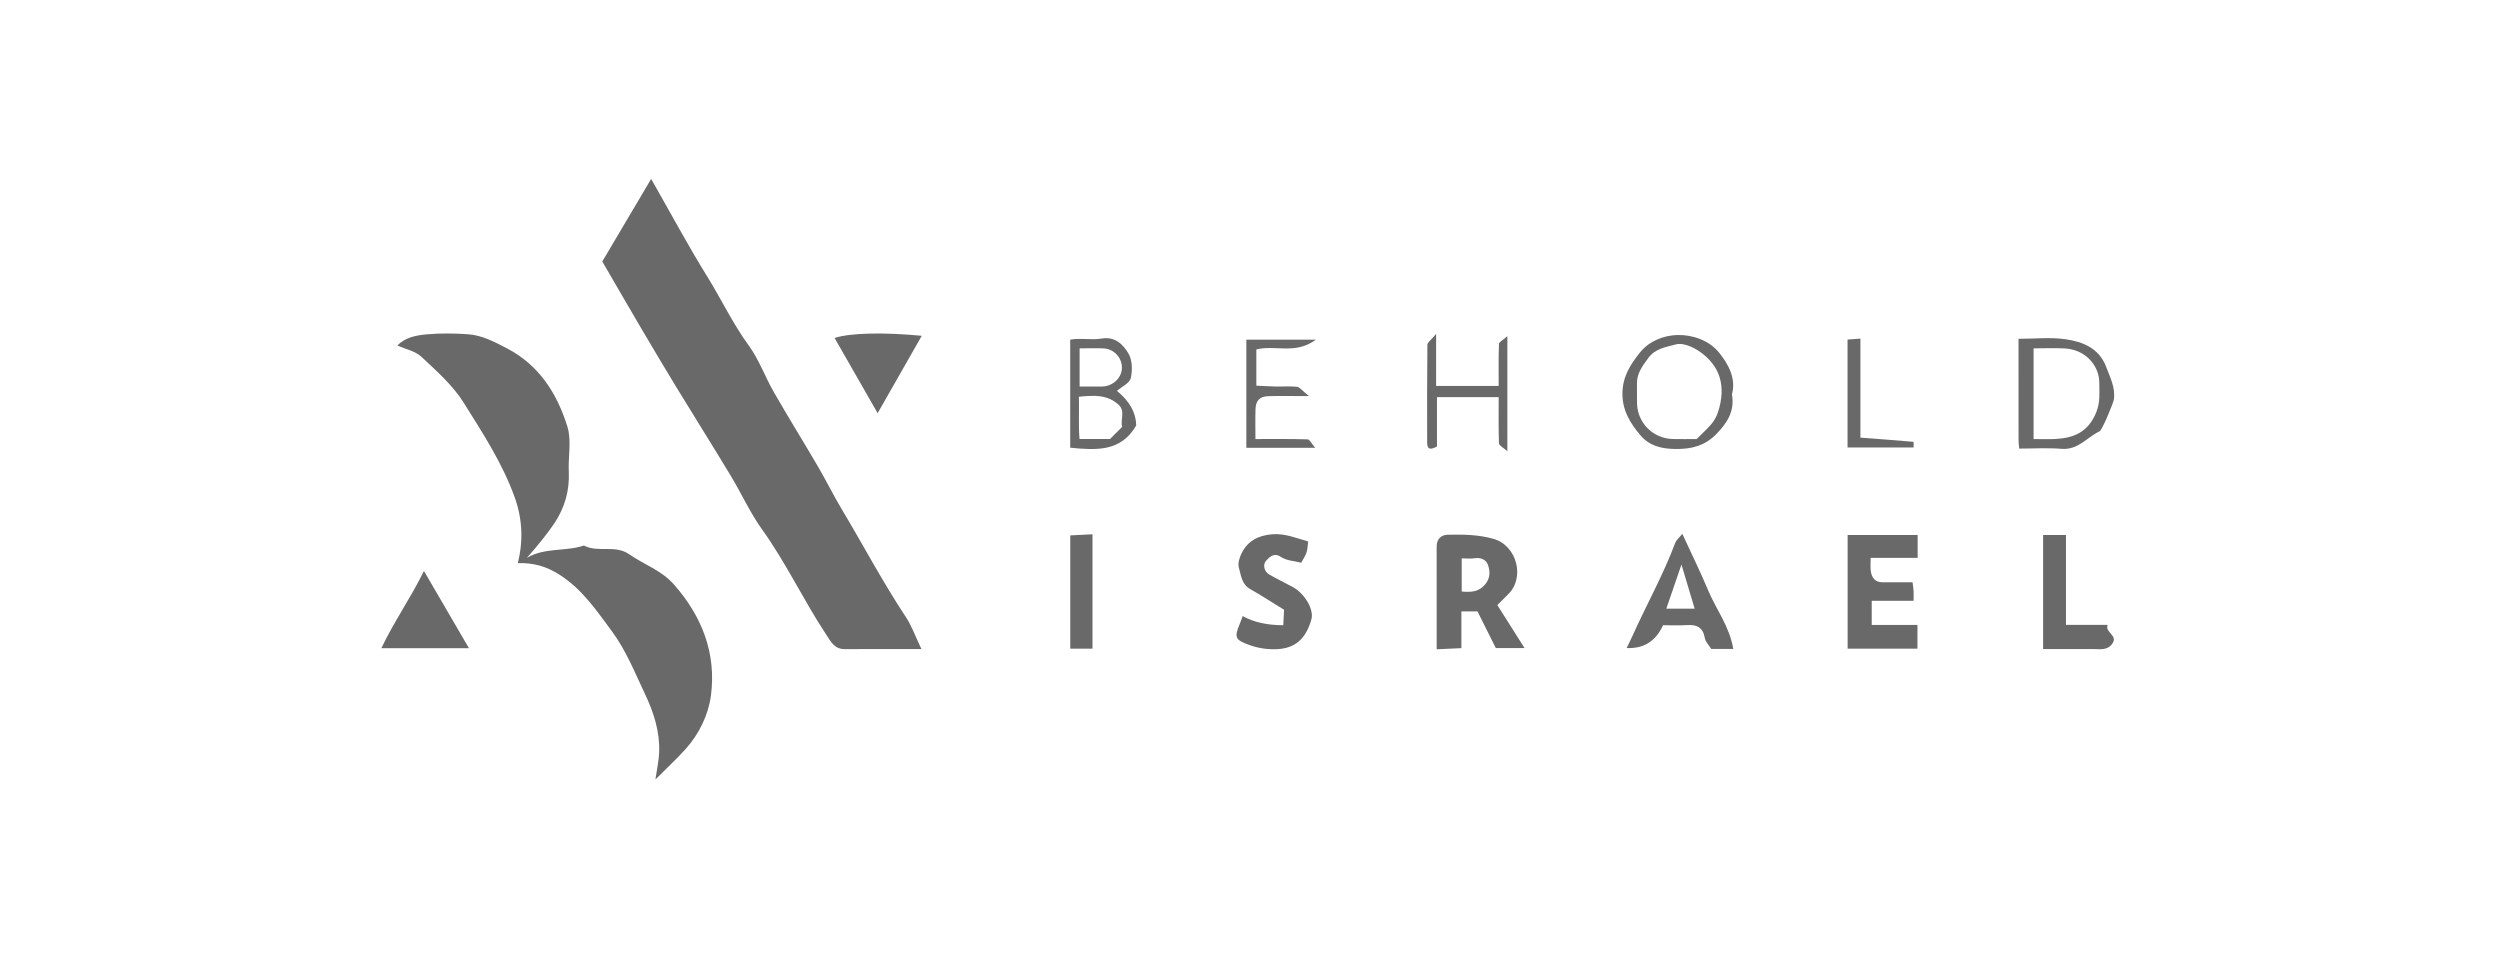 <svg width="162" height="63" viewBox="0 0 162 63" fill="none" xmlns="http://www.w3.org/2000/svg">
<g opacity="0.7">
<path d="M59.708 42.06C58.008 42.06 56.37 42.058 54.732 42.062C54.07 42.064 53.839 41.58 53.528 41.108C52.066 38.893 50.939 36.477 49.385 34.312C48.605 33.226 48.048 31.982 47.353 30.831C46.182 28.891 44.976 26.972 43.796 25.037C43.02 23.763 42.259 22.48 41.502 21.194C40.695 19.824 39.901 18.446 39.028 16.944C40.001 15.301 41.055 13.52 42.195 11.594C43.461 13.813 44.582 15.907 45.831 17.922C46.746 19.398 47.486 20.973 48.518 22.387C49.187 23.303 49.576 24.42 50.147 25.414C51.081 27.041 52.072 28.636 53.019 30.256C53.55 31.166 54.016 32.115 54.557 33.019C55.943 35.33 57.198 37.719 58.691 39.969C59.083 40.56 59.322 41.254 59.709 42.061L59.708 42.06Z" fill="#292929"/>
<path d="M34.14 36.149C35.31 35.462 36.648 35.751 37.837 35.351C38.756 35.834 39.861 35.278 40.771 35.916C41.726 36.586 42.857 36.948 43.676 37.879C45.502 39.955 46.422 42.347 46.07 45.063C45.908 46.308 45.315 47.55 44.426 48.539C43.842 49.19 43.194 49.785 42.472 50.508C42.566 49.851 42.691 49.307 42.713 48.759C42.766 47.415 42.364 46.168 41.794 44.969C41.137 43.584 40.577 42.16 39.649 40.904C38.644 39.544 37.716 38.166 36.236 37.228C35.395 36.695 34.556 36.458 33.552 36.492C33.92 35.038 33.852 33.614 33.347 32.21C32.56 30.021 31.296 28.096 30.077 26.14C29.339 24.955 28.303 24.059 27.314 23.125C26.922 22.755 26.296 22.633 25.754 22.388C26.261 21.853 26.985 21.724 27.684 21.663C28.553 21.587 29.437 21.599 30.309 21.658C31.233 21.719 32.053 22.157 32.859 22.578C34.938 23.663 36.109 25.515 36.769 27.653C37.045 28.546 36.812 29.589 36.857 30.562C36.914 31.782 36.604 32.876 35.932 33.896C35.54 34.491 34.72 35.514 34.14 36.148L34.14 36.149Z" fill="#292929"/>
<path d="M97.027 39.209C97.603 40.118 98.162 41.002 98.791 41.995H96.928C96.565 41.269 96.164 40.465 95.74 39.617H94.698V42C94.166 42.024 93.685 42.046 93.097 42.073C93.097 39.812 93.099 37.616 93.095 35.419C93.094 34.923 93.39 34.658 93.819 34.65C94.81 34.63 95.787 34.638 96.779 34.918C98.297 35.347 98.844 37.445 97.719 38.517C97.501 38.726 97.291 38.944 97.027 39.209ZM94.719 36.183V38.332C95.343 38.382 95.839 38.364 96.254 37.848C96.591 37.428 96.555 36.999 96.421 36.605C96.312 36.28 95.963 36.108 95.554 36.175C95.308 36.216 95.049 36.183 94.719 36.183V36.183Z" fill="#292929"/>
<path d="M119.727 34.667H124.264V36.151H121.22C121.22 36.506 121.192 36.757 121.226 36.999C121.286 37.436 121.502 37.735 121.998 37.731C122.615 37.726 123.232 37.73 123.933 37.73C123.955 37.911 123.988 38.099 123.999 38.288C124.01 38.484 124.001 38.681 124.001 38.932H121.288V40.495H124.251V42.032H119.727V34.667L119.727 34.667Z" fill="#292929"/>
<path d="M80.527 39.922C81.233 40.317 82.109 40.514 83.157 40.514C83.175 40.137 83.195 39.755 83.207 39.512C82.404 39.019 81.722 38.573 81.014 38.174C80.455 37.859 80.421 37.278 80.277 36.777C80.201 36.517 80.31 36.159 80.436 35.892C80.829 35.063 81.516 34.698 82.433 34.621C83.257 34.552 83.973 34.863 84.77 35.086C84.738 35.319 84.736 35.569 84.663 35.797C84.591 36.021 84.448 36.221 84.318 36.465C83.885 36.35 83.364 36.334 82.998 36.086C82.515 35.759 82.213 36.167 82.051 36.327C81.836 36.539 81.871 37.013 82.254 37.233C82.751 37.519 83.269 37.766 83.772 38.041C84.564 38.473 85.154 39.505 84.979 40.132C84.622 41.414 83.909 42.014 82.743 42.066C82.088 42.096 81.476 41.994 80.86 41.761C80.06 41.458 79.97 41.3 80.324 40.459C80.398 40.284 80.459 40.103 80.527 39.923L80.527 39.922Z" fill="#292929"/>
<path d="M132.394 34.668H133.875V40.491H136.574C136.386 41.004 137.263 41.158 136.882 41.703C136.556 42.168 136.087 42.056 135.644 42.059C134.577 42.065 133.509 42.061 132.394 42.061V34.668V34.668Z" fill="#292929"/>
<path d="M130.843 29.069C130.824 28.832 130.802 28.686 130.802 28.54C130.8 26.384 130.8 24.23 130.8 21.955C131.843 21.955 132.872 21.84 133.863 21.985C134.968 22.148 136.027 22.566 136.479 23.773C136.733 24.453 137.085 25.111 136.981 25.878C136.952 26.098 136.231 27.863 136.048 27.95C135.239 28.338 134.655 29.17 133.597 29.084C132.69 29.011 131.772 29.069 130.843 29.069ZM131.777 22.573V28.451C132.278 28.451 132.733 28.47 133.185 28.447C134.393 28.385 135.313 27.999 135.834 26.725C136.109 26.052 136.032 25.445 136.035 24.818C136.041 23.722 135.17 22.654 133.796 22.579C133.14 22.544 132.48 22.573 131.777 22.573Z" fill="#292929"/>
<path d="M59.73 21.759C58.797 23.395 57.876 25.012 56.871 26.774C55.873 25.03 54.981 23.473 54.082 21.903C55.054 21.571 57.24 21.522 59.73 21.759Z" fill="#292929"/>
<path d="M27.472 36.999C28.47 38.712 29.408 40.321 30.387 42.002H24.713C25.524 40.286 26.58 38.81 27.472 36.999Z" fill="#292929"/>
<path d="M112.231 25.554C112.416 26.622 111.946 27.373 111.247 28.099C110.486 28.891 109.618 29.108 108.562 29.094C107.661 29.082 106.895 28.903 106.303 28.209C105.628 27.416 105.113 26.572 105.134 25.453C105.153 24.398 105.652 23.607 106.273 22.838C106.901 22.059 107.853 21.731 108.706 21.709C109.676 21.684 110.769 22.061 111.41 22.866C112 23.609 112.51 24.513 112.231 25.554ZM109.94 28.451C110.271 28.119 110.618 27.812 110.914 27.46C111.094 27.246 111.236 26.979 111.324 26.712C111.874 25.037 111.475 23.676 110.074 22.74C109.658 22.462 109.025 22.197 108.601 22.316C107.99 22.488 107.273 22.564 106.81 23.198C106.423 23.727 106.052 24.211 106.074 24.899C106.087 25.309 106.068 25.719 106.078 26.129C106.109 27.414 107.119 28.42 108.411 28.449C108.922 28.46 109.433 28.451 109.94 28.451L109.94 28.451Z" fill="#292929"/>
<path d="M72.377 25.327C73.198 25.996 73.615 26.744 73.627 27.57C72.638 29.291 71.025 29.174 69.349 29.012V22.012C69.984 21.882 70.703 22.054 71.387 21.938C72.264 21.79 72.782 22.329 73.124 22.906C73.376 23.331 73.391 24 73.273 24.505C73.198 24.83 72.692 25.055 72.377 25.327ZM72.716 27.661C72.584 27.198 72.942 26.642 72.48 26.223C71.742 25.553 70.864 25.615 69.913 25.709C69.937 26.664 69.879 27.563 69.953 28.446H71.931C72.19 28.187 72.445 27.932 72.716 27.661H72.716ZM69.959 25.048H71.128C71.231 25.048 71.335 25.052 71.437 25.047C72.129 25.016 72.684 24.488 72.7 23.848C72.716 23.187 72.19 22.607 71.513 22.577C71.008 22.555 70.502 22.573 69.959 22.573V25.048Z" fill="#292929"/>
<path d="M70.793 42.032H69.353V34.694C69.773 34.673 70.254 34.649 70.793 34.622V42.032Z" fill="#292929"/>
<path d="M97.678 29.242C97.398 28.99 97.138 28.866 97.133 28.733C97.098 27.757 97.114 26.78 97.114 25.735H93.115V28.933C92.741 29.133 92.48 29.176 92.48 28.682C92.477 26.568 92.471 24.455 92.495 22.341C92.496 22.188 92.73 22.038 93.061 21.638V25.007H97.114C97.114 24.114 97.097 23.201 97.133 22.29C97.138 22.157 97.399 22.034 97.678 21.783V29.242L97.678 29.242Z" fill="#292929"/>
<path d="M80.763 29.017V22.012H85.265C83.951 22.997 82.638 22.333 81.411 22.643V24.991C81.785 25.008 82.224 25.036 82.664 25.046C83.127 25.056 83.593 25.015 84.051 25.065C84.216 25.083 84.361 25.296 84.821 25.667C83.692 25.667 82.939 25.65 82.186 25.672C81.641 25.688 81.378 25.953 81.358 26.494C81.336 27.106 81.353 27.72 81.353 28.45C82.501 28.45 83.618 28.436 84.734 28.47C84.862 28.473 84.983 28.739 85.223 29.017L80.763 29.017Z" fill="#292929"/>
<path d="M120.555 28.358C121.809 28.453 122.906 28.535 124 28.631C124.009 28.632 124.001 28.822 124.001 28.996H119.721V22.005C119.946 21.988 120.224 21.966 120.555 21.941L120.555 28.358Z" fill="#292929"/>
<path d="M110.703 38.286C110.189 37.062 109.601 35.869 109.013 34.591C108.798 34.859 108.623 34.995 108.557 35.172C107.776 37.265 106.677 39.21 105.767 41.243C105.661 41.478 105.543 41.708 105.406 41.992C106.506 42.046 107.293 41.553 107.766 40.514C108.268 40.514 108.78 40.542 109.287 40.507C109.925 40.462 110.345 40.63 110.471 41.336C110.517 41.595 110.748 41.821 110.889 42.052H112.317C112.066 40.575 111.213 39.502 110.703 38.286ZM107.977 39.442L108.959 36.583L109.814 39.442H107.977Z" fill="#292929"/>
</g>
</svg>
